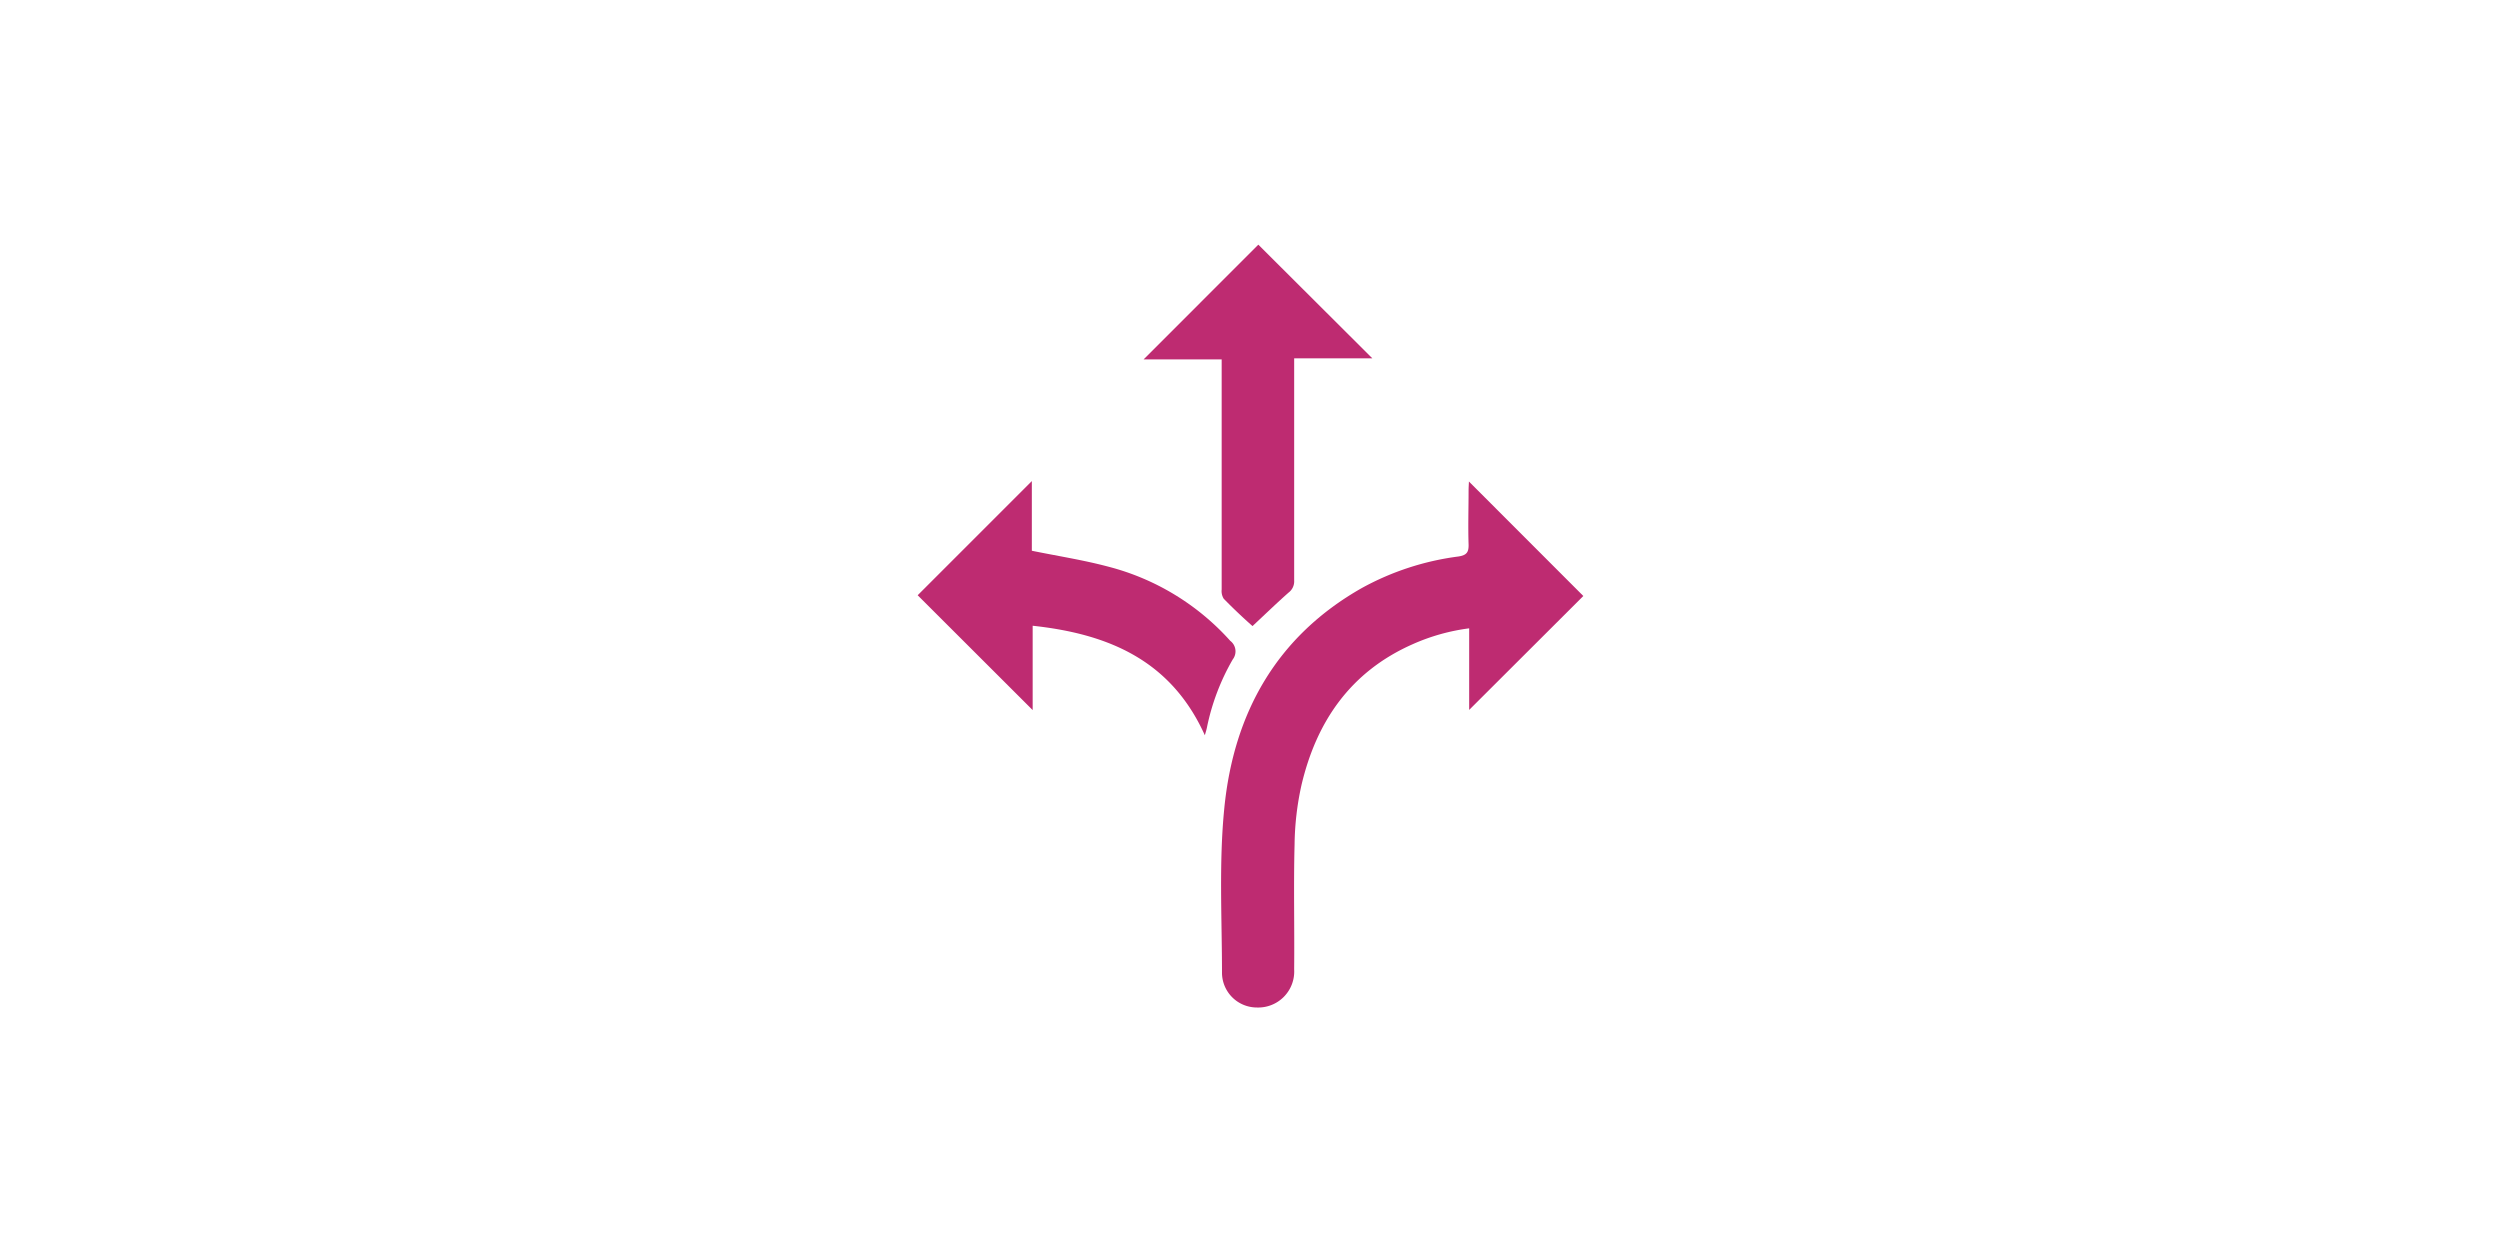 <svg xmlns="http://www.w3.org/2000/svg" viewBox="0 0 300 150.1"><defs><style>.a{fill:#be2b71;}</style></defs><path class="a" d="M176.27,57.78,190,71.52l-13.7,13.67V75.4a24.2,24.2,0,0,0-6.79,1.91c-7.43,3.29-11.54,9.25-13.34,16.93a34.49,34.49,0,0,0-.82,7.09c-.13,5,0,10-.05,15a4.32,4.32,0,0,1-4.46,4.57,4.19,4.19,0,0,1-4.2-4.07c0-6.63-.38-13.31.28-19.88,1.13-11.36,6.25-20.57,16.49-26.38A32.71,32.71,0,0,1,175,66.78c1-.15,1.26-.51,1.23-1.47-.07-2.15,0-4.31,0-6.46C176.23,58.49,176.26,58.13,176.27,57.78Z"/><path class="a" d="M150.3,75.13c-1.13-1-2.33-2.13-3.45-3.28a1.72,1.72,0,0,1-.25-1.11q0-13.14,0-26.27V43.13h-9.37L151,29.36,164.68,43H155.3V44.3q0,12.69,0,25.36a1.68,1.68,0,0,1-.67,1.45C153.16,72.41,151.74,73.79,150.3,75.13Z"/><path class="a" d="M110.12,71.43l13.7-13.7v8.36C127,66.74,130,67.2,133,68a29.58,29.58,0,0,1,14.63,8.9,1.58,1.58,0,0,1,.3,2.23,27.11,27.11,0,0,0-3.1,8.18c-.05.25-.13.5-.25.92-4.06-9-11.57-12.16-20.66-13.14V85.21Z"/></svg>
